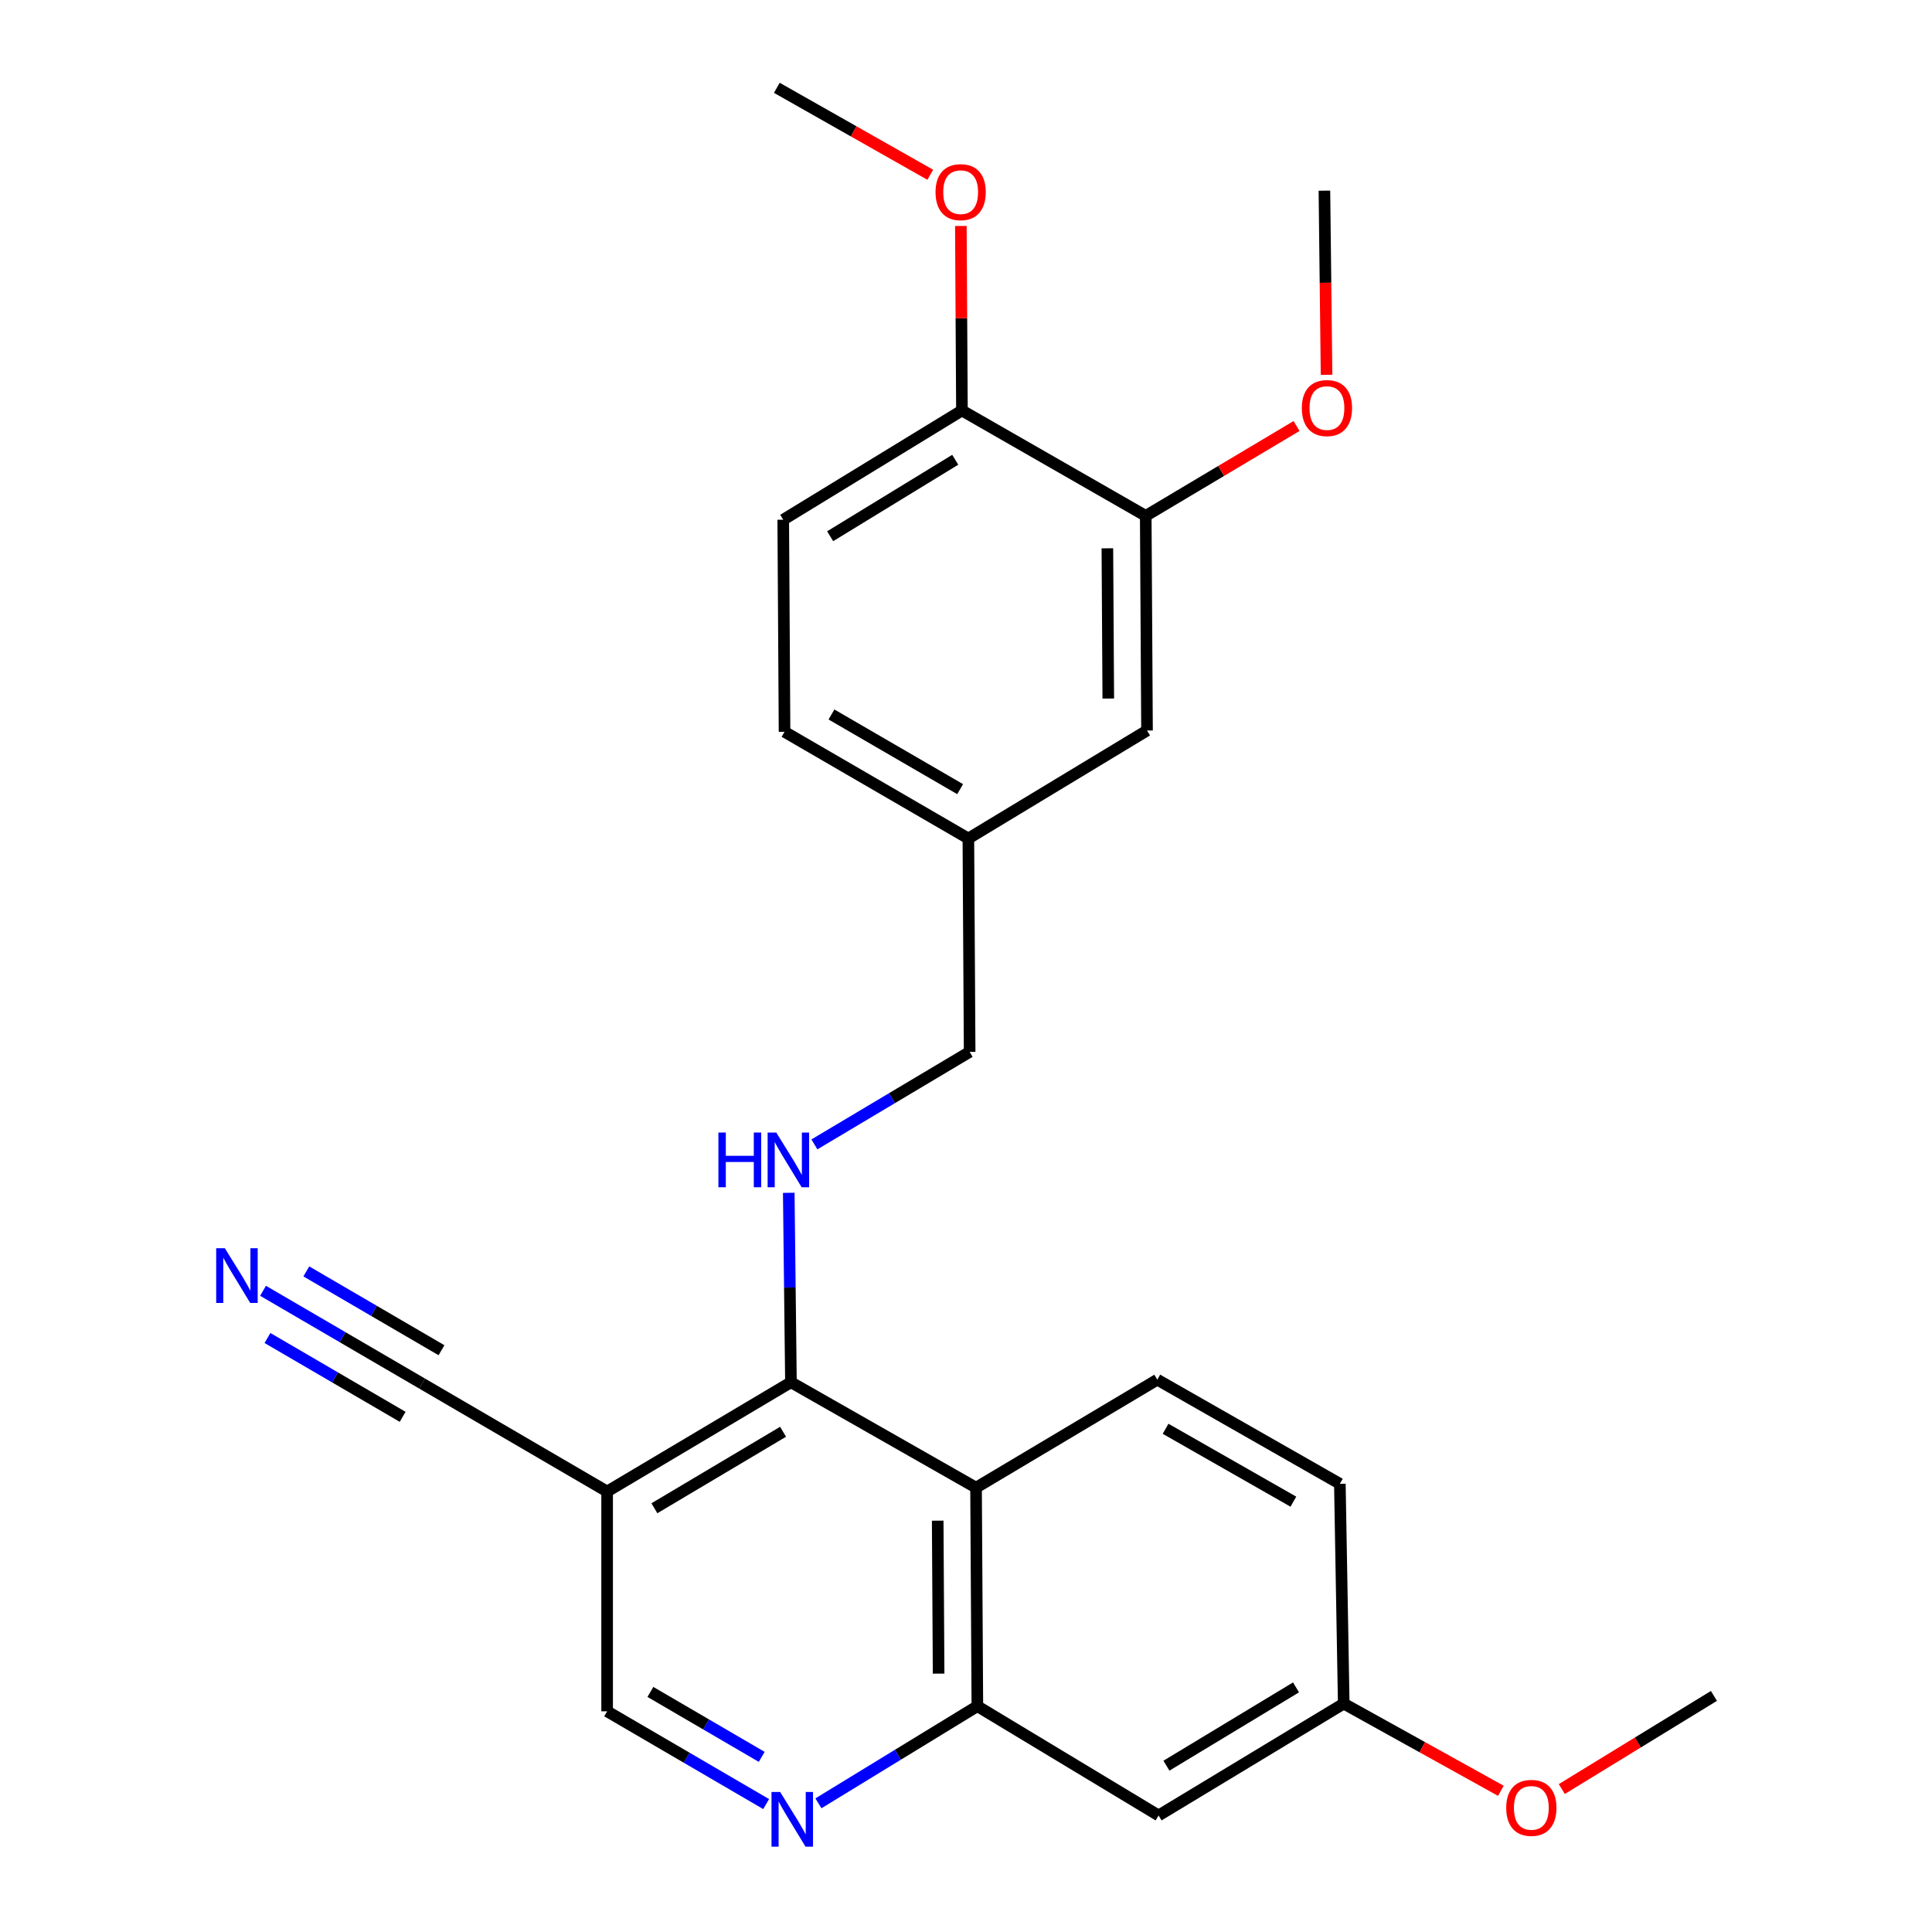 <?xml version='1.0' encoding='iso-8859-1'?>
<svg version='1.1' baseProfile='full'
              xmlns='http://www.w3.org/2000/svg'
                      xmlns:rdkit='http://www.rdkit.org/xml'
                      xmlns:xlink='http://www.w3.org/1999/xlink'
                  xml:space='preserve'
width='1000px' height='1000px' viewBox='0 0 1000 1000'>
<!-- END OF HEADER -->
<rect style='opacity:1.0;fill:#FFFFFF;stroke:none' width='1000' height='1000' x='0' y='0'> </rect>
<path class='bond-0' d='M 409.392,715.447 L 505.202,770.009' style='fill:none;fill-rule:evenodd;stroke:#000000;stroke-width:6px;stroke-linecap:butt;stroke-linejoin:miter;stroke-opacity:1' />
<path class='bond-1' d='M 409.392,715.447 L 314.248,772.004' style='fill:none;fill-rule:evenodd;stroke:#000000;stroke-width:6px;stroke-linecap:butt;stroke-linejoin:miter;stroke-opacity:1' />
<path class='bond-1' d='M 405.316,741.083 L 338.715,780.673' style='fill:none;fill-rule:evenodd;stroke:#000000;stroke-width:6px;stroke-linecap:butt;stroke-linejoin:miter;stroke-opacity:1' />
<path class='bond-4' d='M 409.392,715.447 L 408.826,666.423' style='fill:none;fill-rule:evenodd;stroke:#000000;stroke-width:6px;stroke-linecap:butt;stroke-linejoin:miter;stroke-opacity:1' />
<path class='bond-4' d='M 408.826,666.423 L 408.259,617.398' style='fill:none;fill-rule:evenodd;stroke:#0000FF;stroke-width:6px;stroke-linecap:butt;stroke-linejoin:miter;stroke-opacity:1' />
<path class='bond-2' d='M 505.202,770.009 L 505.879,883.112' style='fill:none;fill-rule:evenodd;stroke:#000000;stroke-width:6px;stroke-linecap:butt;stroke-linejoin:miter;stroke-opacity:1' />
<path class='bond-2' d='M 485.351,787.094 L 485.824,866.266' style='fill:none;fill-rule:evenodd;stroke:#000000;stroke-width:6px;stroke-linecap:butt;stroke-linejoin:miter;stroke-opacity:1' />
<path class='bond-7' d='M 505.202,770.009 L 599.017,714.117' style='fill:none;fill-rule:evenodd;stroke:#000000;stroke-width:6px;stroke-linecap:butt;stroke-linejoin:miter;stroke-opacity:1' />
<path class='bond-5' d='M 314.248,772.004 L 218.46,716.112' style='fill:none;fill-rule:evenodd;stroke:#000000;stroke-width:6px;stroke-linecap:butt;stroke-linejoin:miter;stroke-opacity:1' />
<path class='bond-10' d='M 314.248,772.004 L 314.248,885.772' style='fill:none;fill-rule:evenodd;stroke:#000000;stroke-width:6px;stroke-linecap:butt;stroke-linejoin:miter;stroke-opacity:1' />
<path class='bond-8' d='M 505.879,883.112 L 599.682,939.68' style='fill:none;fill-rule:evenodd;stroke:#000000;stroke-width:6px;stroke-linecap:butt;stroke-linejoin:miter;stroke-opacity:1' />
<path class='bond-25' d='M 505.879,883.112 L 464.747,908.253' style='fill:none;fill-rule:evenodd;stroke:#000000;stroke-width:6px;stroke-linecap:butt;stroke-linejoin:miter;stroke-opacity:1' />
<path class='bond-25' d='M 464.747,908.253 L 423.616,933.395' style='fill:none;fill-rule:evenodd;stroke:#0000FF;stroke-width:6px;stroke-linecap:butt;stroke-linejoin:miter;stroke-opacity:1' />
<path class='bond-3' d='M 396.555,933.791 L 355.401,909.782' style='fill:none;fill-rule:evenodd;stroke:#0000FF;stroke-width:6px;stroke-linecap:butt;stroke-linejoin:miter;stroke-opacity:1' />
<path class='bond-3' d='M 355.401,909.782 L 314.248,885.772' style='fill:none;fill-rule:evenodd;stroke:#000000;stroke-width:6px;stroke-linecap:butt;stroke-linejoin:miter;stroke-opacity:1' />
<path class='bond-3' d='M 394.264,909.354 L 365.456,892.547' style='fill:none;fill-rule:evenodd;stroke:#0000FF;stroke-width:6px;stroke-linecap:butt;stroke-linejoin:miter;stroke-opacity:1' />
<path class='bond-3' d='M 365.456,892.547 L 336.649,875.74' style='fill:none;fill-rule:evenodd;stroke:#000000;stroke-width:6px;stroke-linecap:butt;stroke-linejoin:miter;stroke-opacity:1' />
<path class='bond-14' d='M 421.533,592.334 L 461.71,568.396' style='fill:none;fill-rule:evenodd;stroke:#0000FF;stroke-width:6px;stroke-linecap:butt;stroke-linejoin:miter;stroke-opacity:1' />
<path class='bond-14' d='M 461.71,568.396 L 501.888,544.457' style='fill:none;fill-rule:evenodd;stroke:#000000;stroke-width:6px;stroke-linecap:butt;stroke-linejoin:miter;stroke-opacity:1' />
<path class='bond-6' d='M 218.46,716.112 L 177.306,692.112' style='fill:none;fill-rule:evenodd;stroke:#000000;stroke-width:6px;stroke-linecap:butt;stroke-linejoin:miter;stroke-opacity:1' />
<path class='bond-6' d='M 177.306,692.112 L 136.152,668.112' style='fill:none;fill-rule:evenodd;stroke:#0000FF;stroke-width:6px;stroke-linecap:butt;stroke-linejoin:miter;stroke-opacity:1' />
<path class='bond-6' d='M 228.512,698.876 L 193.531,678.476' style='fill:none;fill-rule:evenodd;stroke:#000000;stroke-width:6px;stroke-linecap:butt;stroke-linejoin:miter;stroke-opacity:1' />
<path class='bond-6' d='M 193.531,678.476 L 158.55,658.076' style='fill:none;fill-rule:evenodd;stroke:#0000FF;stroke-width:6px;stroke-linecap:butt;stroke-linejoin:miter;stroke-opacity:1' />
<path class='bond-6' d='M 208.408,733.349 L 173.427,712.949' style='fill:none;fill-rule:evenodd;stroke:#000000;stroke-width:6px;stroke-linecap:butt;stroke-linejoin:miter;stroke-opacity:1' />
<path class='bond-6' d='M 173.427,712.949 L 138.446,692.549' style='fill:none;fill-rule:evenodd;stroke:#0000FF;stroke-width:6px;stroke-linecap:butt;stroke-linejoin:miter;stroke-opacity:1' />
<path class='bond-17' d='M 599.017,714.117 L 693.508,768.014' style='fill:none;fill-rule:evenodd;stroke:#000000;stroke-width:6px;stroke-linecap:butt;stroke-linejoin:miter;stroke-opacity:1' />
<path class='bond-17' d='M 603.304,739.534 L 669.448,777.261' style='fill:none;fill-rule:evenodd;stroke:#000000;stroke-width:6px;stroke-linecap:butt;stroke-linejoin:miter;stroke-opacity:1' />
<path class='bond-26' d='M 599.682,939.68 L 695.514,881.782' style='fill:none;fill-rule:evenodd;stroke:#000000;stroke-width:6px;stroke-linecap:butt;stroke-linejoin:miter;stroke-opacity:1' />
<path class='bond-26' d='M 603.739,913.917 L 670.821,873.388' style='fill:none;fill-rule:evenodd;stroke:#000000;stroke-width:6px;stroke-linecap:butt;stroke-linejoin:miter;stroke-opacity:1' />
<path class='bond-9' d='M 593.031,267.016 L 593.696,378.112' style='fill:none;fill-rule:evenodd;stroke:#000000;stroke-width:6px;stroke-linecap:butt;stroke-linejoin:miter;stroke-opacity:1' />
<path class='bond-9' d='M 573.177,283.799 L 573.643,361.567' style='fill:none;fill-rule:evenodd;stroke:#000000;stroke-width:6px;stroke-linecap:butt;stroke-linejoin:miter;stroke-opacity:1' />
<path class='bond-19' d='M 593.031,267.016 L 632.062,243.761' style='fill:none;fill-rule:evenodd;stroke:#000000;stroke-width:6px;stroke-linecap:butt;stroke-linejoin:miter;stroke-opacity:1' />
<path class='bond-19' d='M 632.062,243.761 L 671.094,220.506' style='fill:none;fill-rule:evenodd;stroke:#FF0000;stroke-width:6px;stroke-linecap:butt;stroke-linejoin:miter;stroke-opacity:1' />
<path class='bond-27' d='M 593.031,267.016 L 497.897,212.465' style='fill:none;fill-rule:evenodd;stroke:#000000;stroke-width:6px;stroke-linecap:butt;stroke-linejoin:miter;stroke-opacity:1' />
<path class='bond-11' d='M 497.897,212.465 L 405.402,269.011' style='fill:none;fill-rule:evenodd;stroke:#000000;stroke-width:6px;stroke-linecap:butt;stroke-linejoin:miter;stroke-opacity:1' />
<path class='bond-11' d='M 494.43,237.971 L 429.684,277.553' style='fill:none;fill-rule:evenodd;stroke:#000000;stroke-width:6px;stroke-linecap:butt;stroke-linejoin:miter;stroke-opacity:1' />
<path class='bond-20' d='M 497.897,212.465 L 497.616,164.713' style='fill:none;fill-rule:evenodd;stroke:#000000;stroke-width:6px;stroke-linecap:butt;stroke-linejoin:miter;stroke-opacity:1' />
<path class='bond-20' d='M 497.616,164.713 L 497.335,116.961' style='fill:none;fill-rule:evenodd;stroke:#FF0000;stroke-width:6px;stroke-linecap:butt;stroke-linejoin:miter;stroke-opacity:1' />
<path class='bond-12' d='M 593.696,378.112 L 501.223,434.004' style='fill:none;fill-rule:evenodd;stroke:#000000;stroke-width:6px;stroke-linecap:butt;stroke-linejoin:miter;stroke-opacity:1' />
<path class='bond-13' d='M 405.402,269.011 L 406.078,378.788' style='fill:none;fill-rule:evenodd;stroke:#000000;stroke-width:6px;stroke-linecap:butt;stroke-linejoin:miter;stroke-opacity:1' />
<path class='bond-16' d='M 501.888,544.457 L 501.223,434.004' style='fill:none;fill-rule:evenodd;stroke:#000000;stroke-width:6px;stroke-linecap:butt;stroke-linejoin:miter;stroke-opacity:1' />
<path class='bond-15' d='M 695.514,881.782 L 693.508,768.014' style='fill:none;fill-rule:evenodd;stroke:#000000;stroke-width:6px;stroke-linecap:butt;stroke-linejoin:miter;stroke-opacity:1' />
<path class='bond-21' d='M 695.514,881.782 L 736.179,904.347' style='fill:none;fill-rule:evenodd;stroke:#000000;stroke-width:6px;stroke-linecap:butt;stroke-linejoin:miter;stroke-opacity:1' />
<path class='bond-21' d='M 736.179,904.347 L 776.844,926.913' style='fill:none;fill-rule:evenodd;stroke:#FF0000;stroke-width:6px;stroke-linecap:butt;stroke-linejoin:miter;stroke-opacity:1' />
<path class='bond-18' d='M 501.223,434.004 L 406.078,378.788' style='fill:none;fill-rule:evenodd;stroke:#000000;stroke-width:6px;stroke-linecap:butt;stroke-linejoin:miter;stroke-opacity:1' />
<path class='bond-18' d='M 496.966,408.464 L 430.365,369.813' style='fill:none;fill-rule:evenodd;stroke:#000000;stroke-width:6px;stroke-linecap:butt;stroke-linejoin:miter;stroke-opacity:1' />
<path class='bond-22' d='M 686.624,194.003 L 686.069,146.345' style='fill:none;fill-rule:evenodd;stroke:#FF0000;stroke-width:6px;stroke-linecap:butt;stroke-linejoin:miter;stroke-opacity:1' />
<path class='bond-22' d='M 686.069,146.345 L 685.515,98.686' style='fill:none;fill-rule:evenodd;stroke:#000000;stroke-width:6px;stroke-linecap:butt;stroke-linejoin:miter;stroke-opacity:1' />
<path class='bond-23' d='M 481.498,90.457 L 441.793,67.956' style='fill:none;fill-rule:evenodd;stroke:#FF0000;stroke-width:6px;stroke-linecap:butt;stroke-linejoin:miter;stroke-opacity:1' />
<path class='bond-23' d='M 441.793,67.956 L 402.087,45.455' style='fill:none;fill-rule:evenodd;stroke:#000000;stroke-width:6px;stroke-linecap:butt;stroke-linejoin:miter;stroke-opacity:1' />
<path class='bond-24' d='M 808.391,926.011 L 847.757,901.906' style='fill:none;fill-rule:evenodd;stroke:#FF0000;stroke-width:6px;stroke-linecap:butt;stroke-linejoin:miter;stroke-opacity:1' />
<path class='bond-24' d='M 847.757,901.906 L 887.123,877.802' style='fill:none;fill-rule:evenodd;stroke:#000000;stroke-width:6px;stroke-linecap:butt;stroke-linejoin:miter;stroke-opacity:1' />
<path  class='atom-4' d='M 403.809 927.515
L 413.089 942.515
Q 414.009 943.995, 415.489 946.675
Q 416.969 949.355, 417.049 949.515
L 417.049 927.515
L 420.809 927.515
L 420.809 955.835
L 416.929 955.835
L 406.969 939.435
Q 405.809 937.515, 404.569 935.315
Q 403.369 933.115, 403.009 932.435
L 403.009 955.835
L 399.329 955.835
L 399.329 927.515
L 403.809 927.515
' fill='#0000FF'/>
<path  class='atom-5' d='M 371.842 586.2
L 375.682 586.2
L 375.682 598.24
L 390.162 598.24
L 390.162 586.2
L 394.002 586.2
L 394.002 614.52
L 390.162 614.52
L 390.162 601.44
L 375.682 601.44
L 375.682 614.52
L 371.842 614.52
L 371.842 586.2
' fill='#0000FF'/>
<path  class='atom-5' d='M 401.802 586.2
L 411.082 601.2
Q 412.002 602.68, 413.482 605.36
Q 414.962 608.04, 415.042 608.2
L 415.042 586.2
L 418.802 586.2
L 418.802 614.52
L 414.922 614.52
L 404.962 598.12
Q 403.802 596.2, 402.562 594
Q 401.362 591.8, 401.002 591.12
L 401.002 614.52
L 397.322 614.52
L 397.322 586.2
L 401.802 586.2
' fill='#0000FF'/>
<path  class='atom-7' d='M 116.379 646.072
L 125.659 661.072
Q 126.579 662.552, 128.059 665.232
Q 129.539 667.912, 129.619 668.072
L 129.619 646.072
L 133.379 646.072
L 133.379 674.392
L 129.499 674.392
L 119.539 657.992
Q 118.379 656.072, 117.139 653.872
Q 115.939 651.672, 115.579 650.992
L 115.579 674.392
L 111.899 674.392
L 111.899 646.072
L 116.379 646.072
' fill='#0000FF'/>
<path  class='atom-20' d='M 673.823 211.215
Q 673.823 204.415, 677.183 200.615
Q 680.543 196.815, 686.823 196.815
Q 693.103 196.815, 696.463 200.615
Q 699.823 204.415, 699.823 211.215
Q 699.823 218.095, 696.423 222.015
Q 693.023 225.895, 686.823 225.895
Q 680.583 225.895, 677.183 222.015
Q 673.823 218.135, 673.823 211.215
M 686.823 222.695
Q 691.143 222.695, 693.463 219.815
Q 695.823 216.895, 695.823 211.215
Q 695.823 205.655, 693.463 202.855
Q 691.143 200.015, 686.823 200.015
Q 682.503 200.015, 680.143 202.815
Q 677.823 205.615, 677.823 211.215
Q 677.823 216.935, 680.143 219.815
Q 682.503 222.695, 686.823 222.695
' fill='#FF0000'/>
<path  class='atom-21' d='M 484.232 99.453
Q 484.232 92.653, 487.592 88.853
Q 490.952 85.053, 497.232 85.053
Q 503.512 85.053, 506.872 88.853
Q 510.232 92.653, 510.232 99.453
Q 510.232 106.333, 506.832 110.253
Q 503.432 114.133, 497.232 114.133
Q 490.992 114.133, 487.592 110.253
Q 484.232 106.373, 484.232 99.453
M 497.232 110.933
Q 501.552 110.933, 503.872 108.053
Q 506.232 105.133, 506.232 99.453
Q 506.232 93.893, 503.872 91.093
Q 501.552 88.253, 497.232 88.253
Q 492.912 88.253, 490.552 91.053
Q 488.232 93.853, 488.232 99.453
Q 488.232 105.173, 490.552 108.053
Q 492.912 110.933, 497.232 110.933
' fill='#FF0000'/>
<path  class='atom-22' d='M 779.621 935.747
Q 779.621 928.947, 782.981 925.147
Q 786.341 921.347, 792.621 921.347
Q 798.901 921.347, 802.261 925.147
Q 805.621 928.947, 805.621 935.747
Q 805.621 942.627, 802.221 946.547
Q 798.821 950.427, 792.621 950.427
Q 786.381 950.427, 782.981 946.547
Q 779.621 942.667, 779.621 935.747
M 792.621 947.227
Q 796.941 947.227, 799.261 944.347
Q 801.621 941.427, 801.621 935.747
Q 801.621 930.187, 799.261 927.387
Q 796.941 924.547, 792.621 924.547
Q 788.301 924.547, 785.941 927.347
Q 783.621 930.147, 783.621 935.747
Q 783.621 941.467, 785.941 944.347
Q 788.301 947.227, 792.621 947.227
' fill='#FF0000'/>
</svg>
